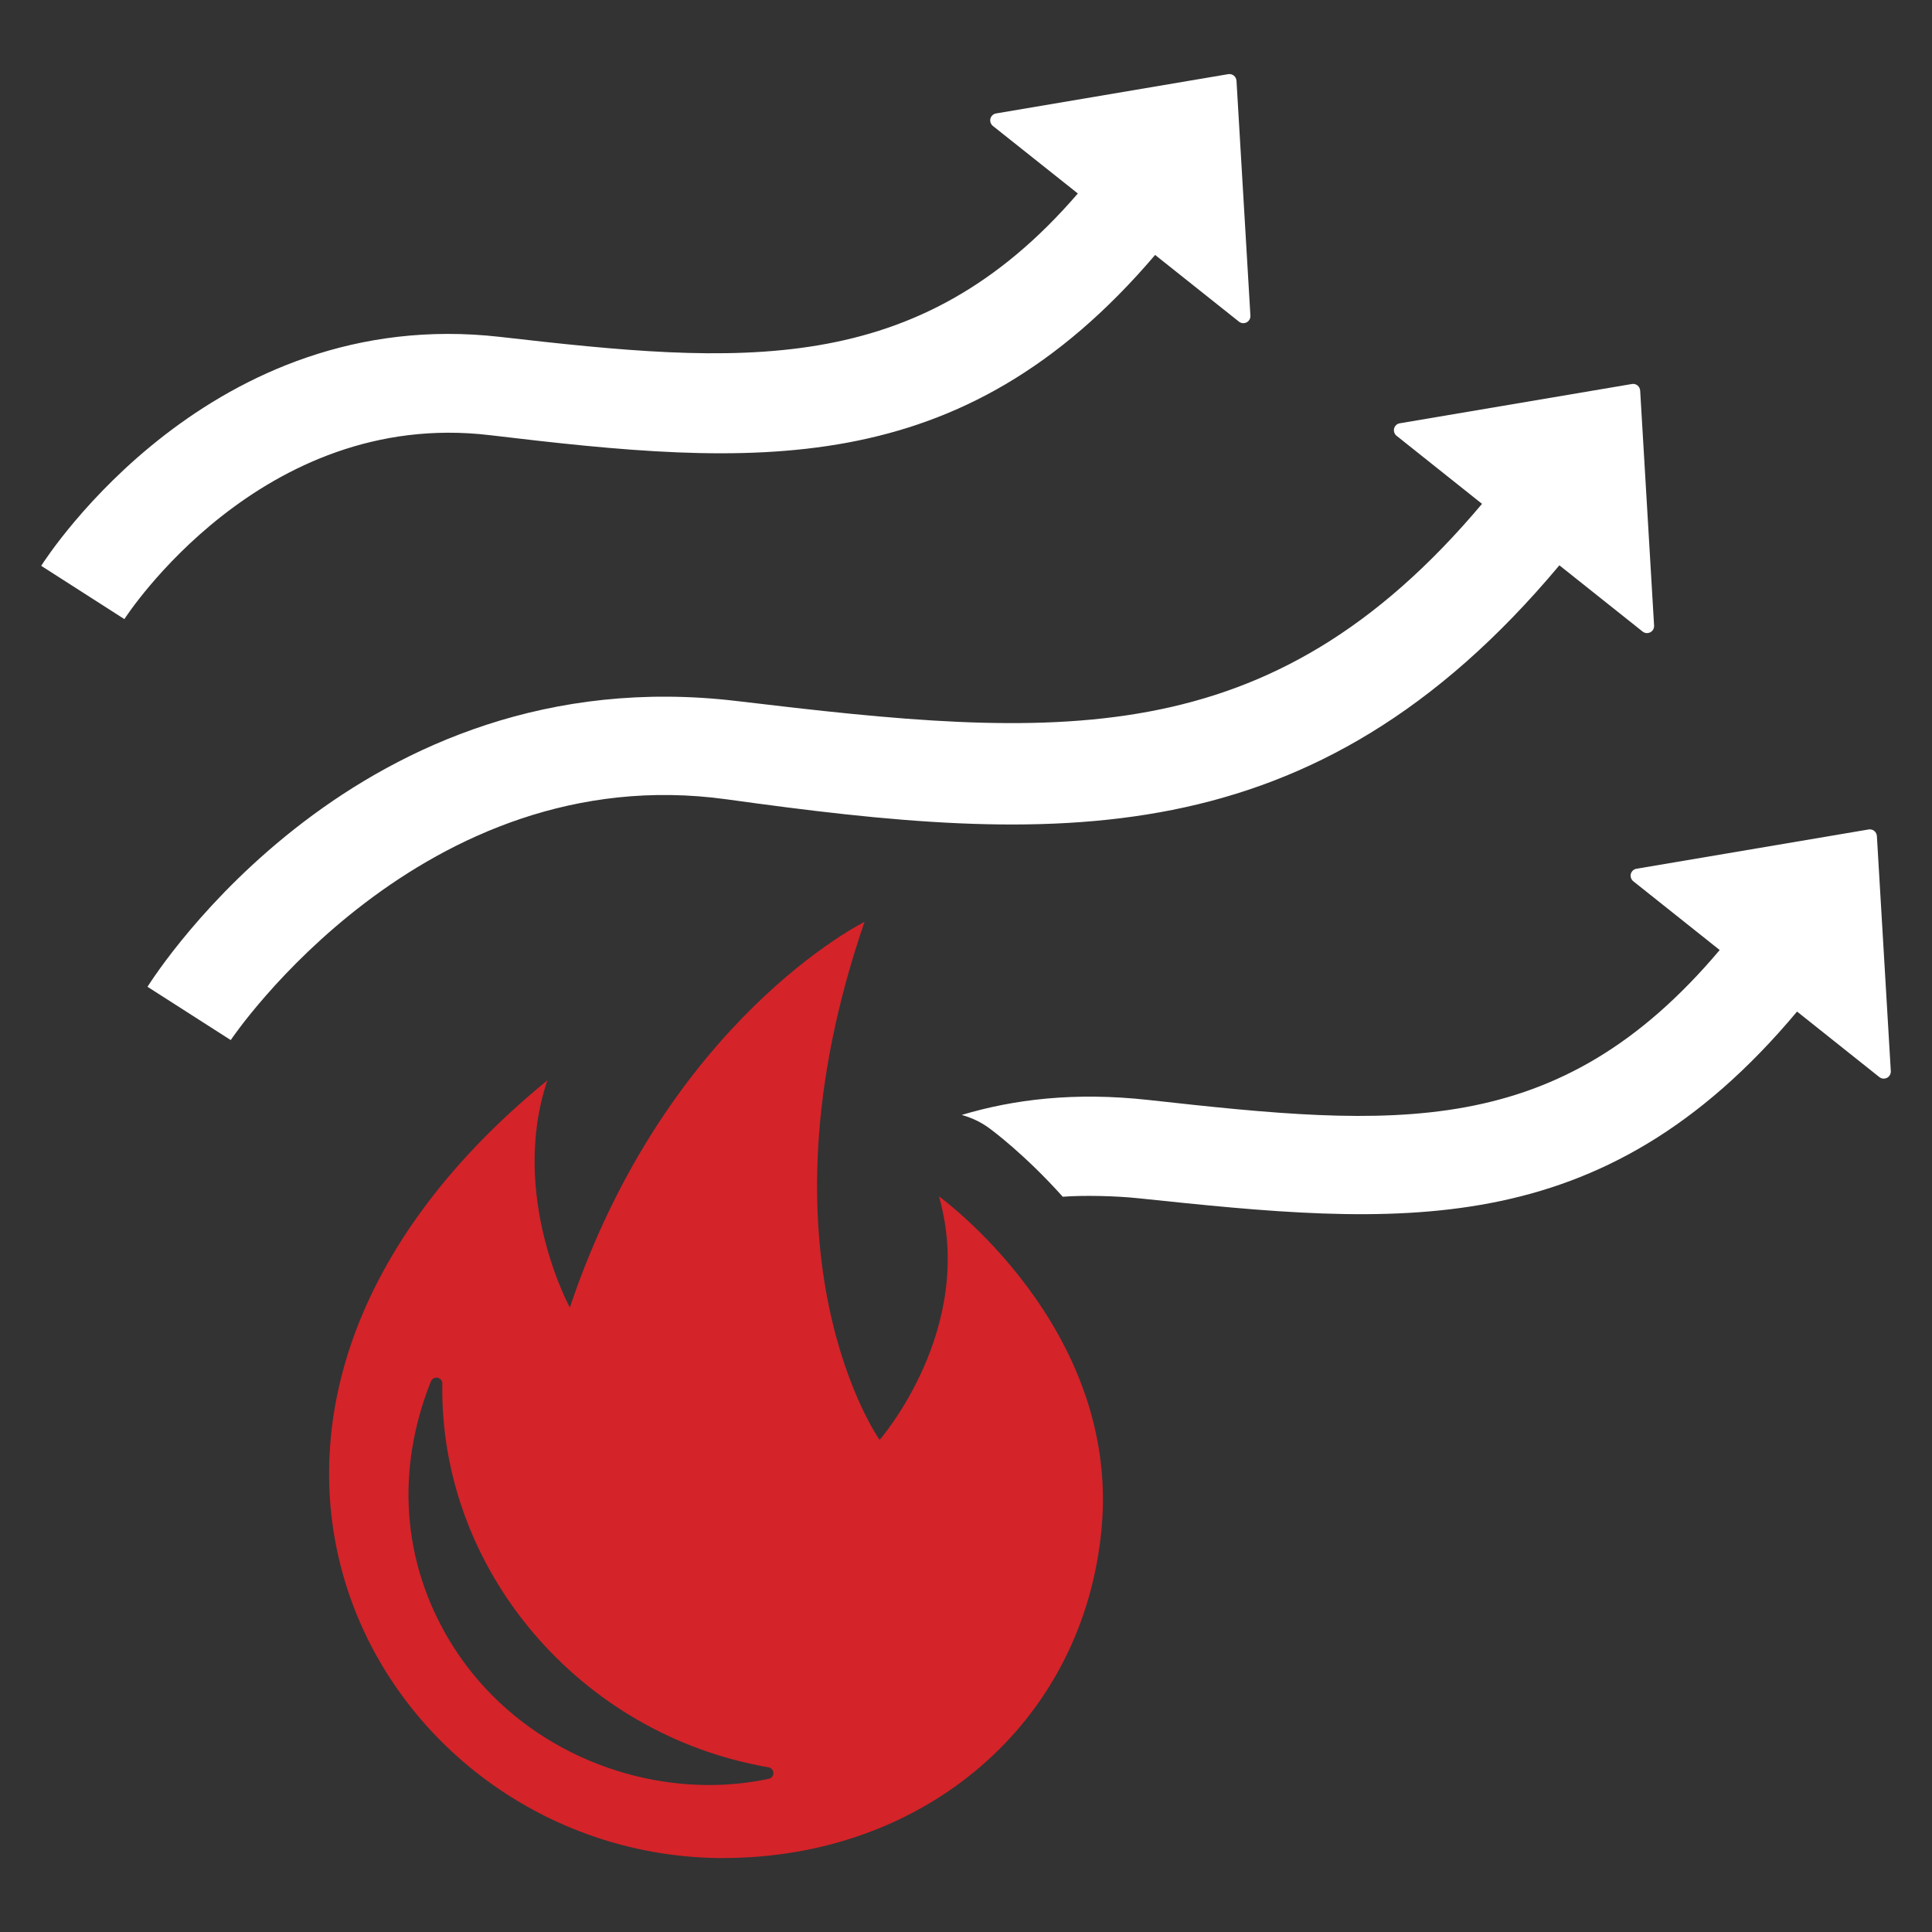 <?xml version="1.0" encoding="UTF-8"?><svg id="Layer_2" xmlns="http://www.w3.org/2000/svg" viewBox="0 0 265 265"><rect x="0" y="0" width="265" height="265" fill="#333333" stroke="none"/><defs><style>.cls-1{fill:#d42329;}.cls-2{fill:#fff;}</style></defs><path class="cls-2" d="M169.6,11.07c-.02-.27-.15-.53-.36-.7-.22-.17-.5-.24-.76-.2l-31.85,5.39c-.38.06-.68.34-.78.71-.09.37.04.76.33,1l11.66,9.27c-22.03,25.57-46.54,23.41-79.24,19.67-39.67-4.53-62.02,29.95-62.95,31.4l11.41,7.31c.18-.29,18.72-28.97,50.13-25.23,36.04,4.29,64.54,6.65,91.25-24.72l11.5,9.15c.18.14.39.21.6.21.15,0,.31-.04.45-.11.34-.18.54-.54.52-.92l-1.91-32.25Z"/><path class="cls-2" d="M224.97,53.57c-.02-.27-.15-.53-.36-.7-.22-.17-.5-.25-.76-.2l-31.85,5.39c-.38.06-.68.34-.78.71-.09.37.04.76.33,1l11.73,9.34c-29.18,34.68-58.48,32.27-102.19,27.05-51.92-6.19-79.69,37.37-80.86,39.19l11.42,7.31c.24-.38,26.24-38.82,68.03-33.02,44.6,6.19,80.33,8.38,114.21-32.1l11.42,9.09c.18.14.39.21.6.21.15,0,.31-.04.45-.11.34-.18.54-.53.52-.92l-1.91-32.25Z"/><path class="cls-2" d="M257.44,114.67c-.02-.27-.15-.53-.36-.7-.21-.17-.49-.24-.76-.2l-31.85,5.39c-.38.06-.68.34-.78.71-.09.37.04.76.33,1l11.86,9.44c-22.23,26.35-44.72,24.29-78.31,20.57-10.21-1.13-18.54-.08-25.66,2.05,1.29.36,2.53.92,3.66,1.73.47.34,4.98,3.66,10.2,9.49,2.83-.22,7.31-.12,10.39.21,35.36,3.71,63.42,6.55,90.33-25.61l11.29,8.99c.18.14.39.21.6.21.15,0,.31-.04.45-.11.34-.18.54-.54.52-.92l-1.91-32.25Z"/><path class="cls-1" d="M99.24,254.85c27.38,0,49.44-18.42,51.87-45.32,2.49-27.58-22.32-45.43-22.32-45.43,5.2,18.17-8.14,33.4-8.14,33.4,0,0-17.84-25.13-2.07-71.05,0,0-27.11,13.36-40.42,52.89,0,0-8.37-15.36-3.08-31.16-57.28,46.84-22.91,106.68,24.16,106.68ZM105.42,243.99c-2.66.57-5.4.85-8.16.85-13.71,0-27.85-6.92-35.6-19.81-6.45-10.73-7.44-23.32-2.55-35.57.11-.27.42-.5.78-.5.04,0,.09,0,.13.01.38.08.66.42.65.81-.4,25.54,18.83,48.17,44.74,52.63.39.06.67.4.67.79,0,.39-.27.72-.65.8Z"/></svg>